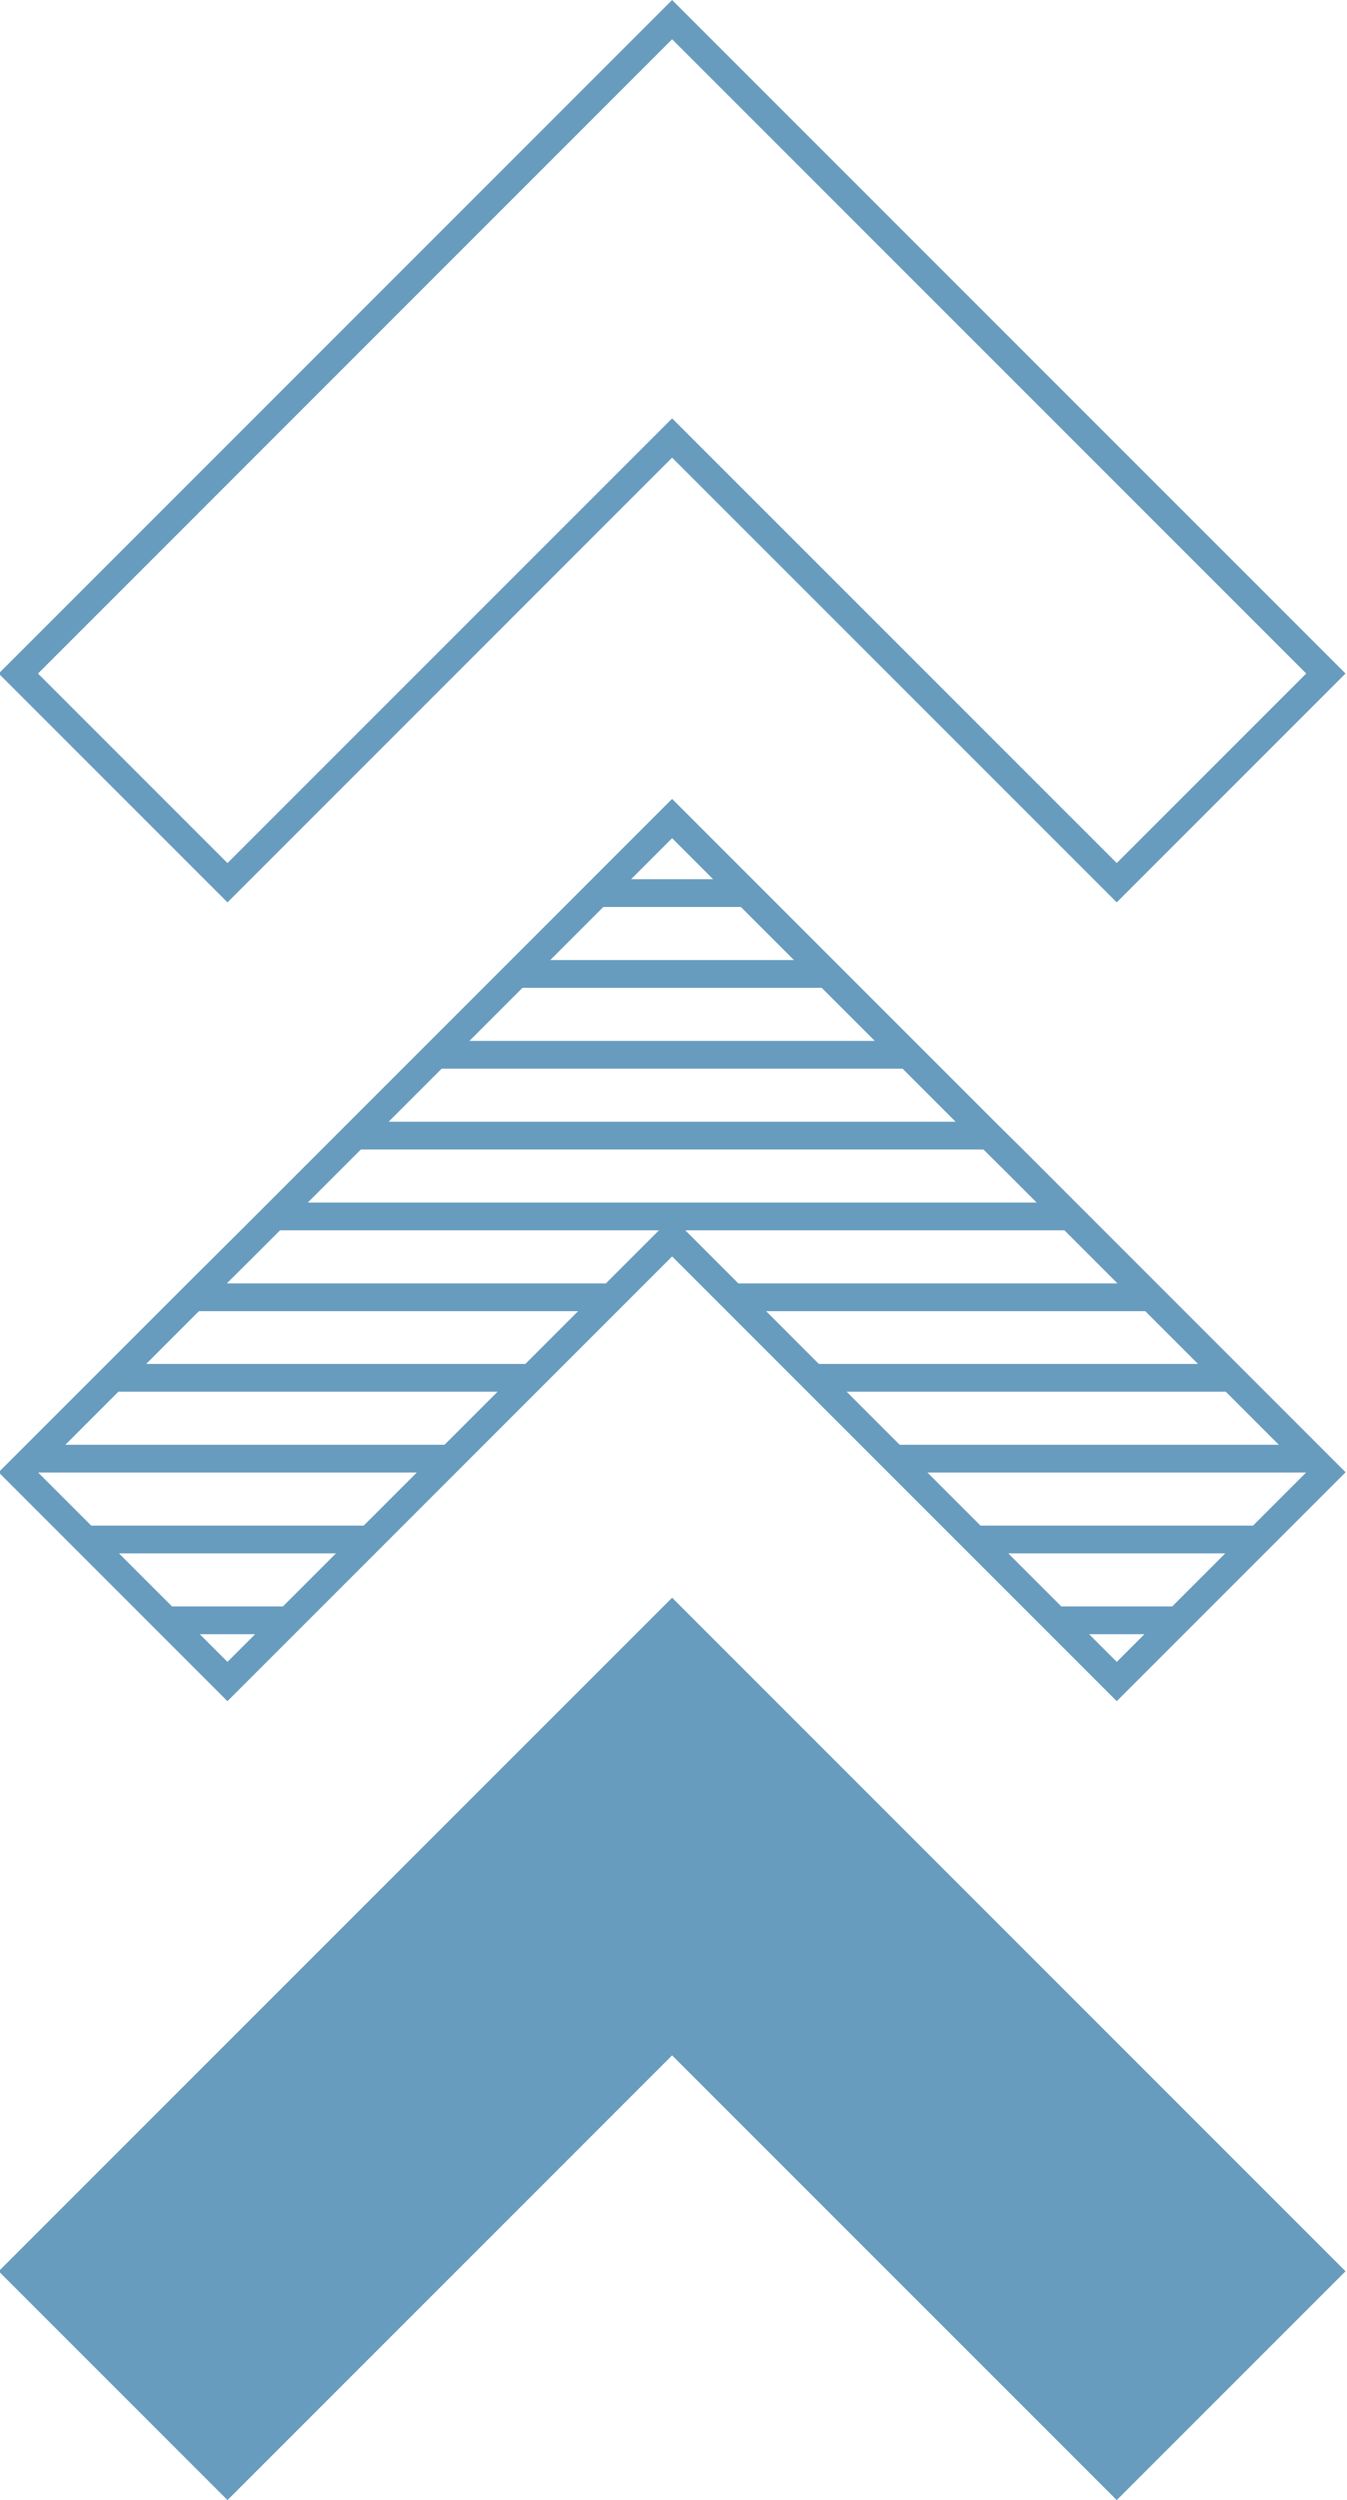 <?xml version="1.0" encoding="UTF-8" standalone="no"?><svg xmlns="http://www.w3.org/2000/svg" xmlns:xlink="http://www.w3.org/1999/xlink" fill="#000000" height="90" preserveAspectRatio="xMidYMid meet" version="1" viewBox="23.8 3.0 48.5 90.0" width="48.5" zoomAndPan="magnify"><g id="change1_1"><path d="M48,19.475l16.009,16.009l8.238-8.238L48,3l-8.238,8.238L23.753,27.247l8.238,8.238L48,19.475z M40.469,11.945L48,4.414l22.832,22.832l-6.823,6.823L48.707,18.768L48,18.061l-0.707,0.707L31.991,34.07 l-6.823-6.823L40.469,11.945z M25.67,57.92l1,1l1.91,1.91l1,1l1.91,1.91l0.5,0.5l0.5-0.5l1.91-1.91l1-1l1.91-1.91l1-1l1.91-1.91 l1-1l1.91-1.91l1-1l1.9-1.9l1-1L48,48.23l0.97,0.97l1,1l1.9,1.9l1,1l1.91,1.91l1,1l1.91,1.91l1,1l1.91,1.91l1,1l1.91,1.91l0.5,0.5 l0.5-0.5l1.91-1.91l1-1l1.91-1.91l1-1l1.91-1.91L72.25,56l-0.99-0.99l-1.91-1.91l-1-1l-1.9-1.9l-1-1l-1.91-1.91l-1-1l-1.91-1.91 l-1.01-1l-1.91-1.91l-1-1l-1.91-1.91l-1-1l-1.91-1.91l-1-1l-1.91-1.91L48,31.76l-0.98,0.98l-1.91,1.91l-1,1l-1.91,1.91l-1,1 L39.76,40l-0.47,0.47l-1,1l-1.91,1.91l-1,1l-1.91,1.91l-1,1l-1.92,1.91l-1,1l-1.9,1.9l-1,1l-1.91,1.91L23.75,56l0.01,0.01 L25.67,57.92z M31.99,62.826L30.994,61.83h1.992L31.99,62.826z M33.986,60.83h-3.992l-0.707-0.707L28.084,58.92h7.812 L33.986,60.83z M36.896,57.92h-9.812l-1.91-1.91h13.632L36.896,57.92z M64.01,62.826L63.014,61.83h1.992L64.01,62.826z M66.713,60.123L66.006,60.83h-3.992l-1.91-1.91h7.812L66.713,60.123z M68.916,57.92h-9.812l-1.91-1.91h13.632 L68.916,57.92z M69.846,55.01h-13.652l-1.91-1.91h13.652L69.846,55.01z M66.936,52.1h-13.652l-0.707-0.707 L51.384,50.2h13.652L66.936,52.1z M64.036,49.2H50.384l-0.707-0.707l-0.97-0.97l-0.233-0.233h13.652L64.036,49.2z M47.727,33.447L48,33.174l0.273,0.273l1.203,1.203h-2.952L47.727,33.447z M44.817,36.357l0.707-0.707h4.952 l0.707,0.707l1.203,1.203h-8.772L44.817,36.357z M42.614,38.56h10.771l0.707,0.707l1.203,1.203H40.704L42.614,38.56z M38.997,42.177l0.707-0.707h16.592l0.707,0.707l1.203,1.203H37.794L38.997,42.177z M36.087,45.087l0.707-0.707 h22.415l0.714,0.707l1.203,1.203H34.884L36.087,45.087z M33.177,47.997l0.707-0.707h13.642l-0.233,0.233l-0.97,0.97 L45.616,49.2h-13.648L33.177,47.997z M30.964,50.2h13.652l-1.193,1.193L42.716,52.1H29.064L30.964,50.2z M28.064,53.1 h13.652l-1.91,1.91H26.154L28.064,53.1z M48,60.516l24.247,24.246L64.009,93L48,76.991L31.991,93l-8.238-8.238 l16.009-16.009L48,60.516z" fill="#679cbe"/></g></svg>